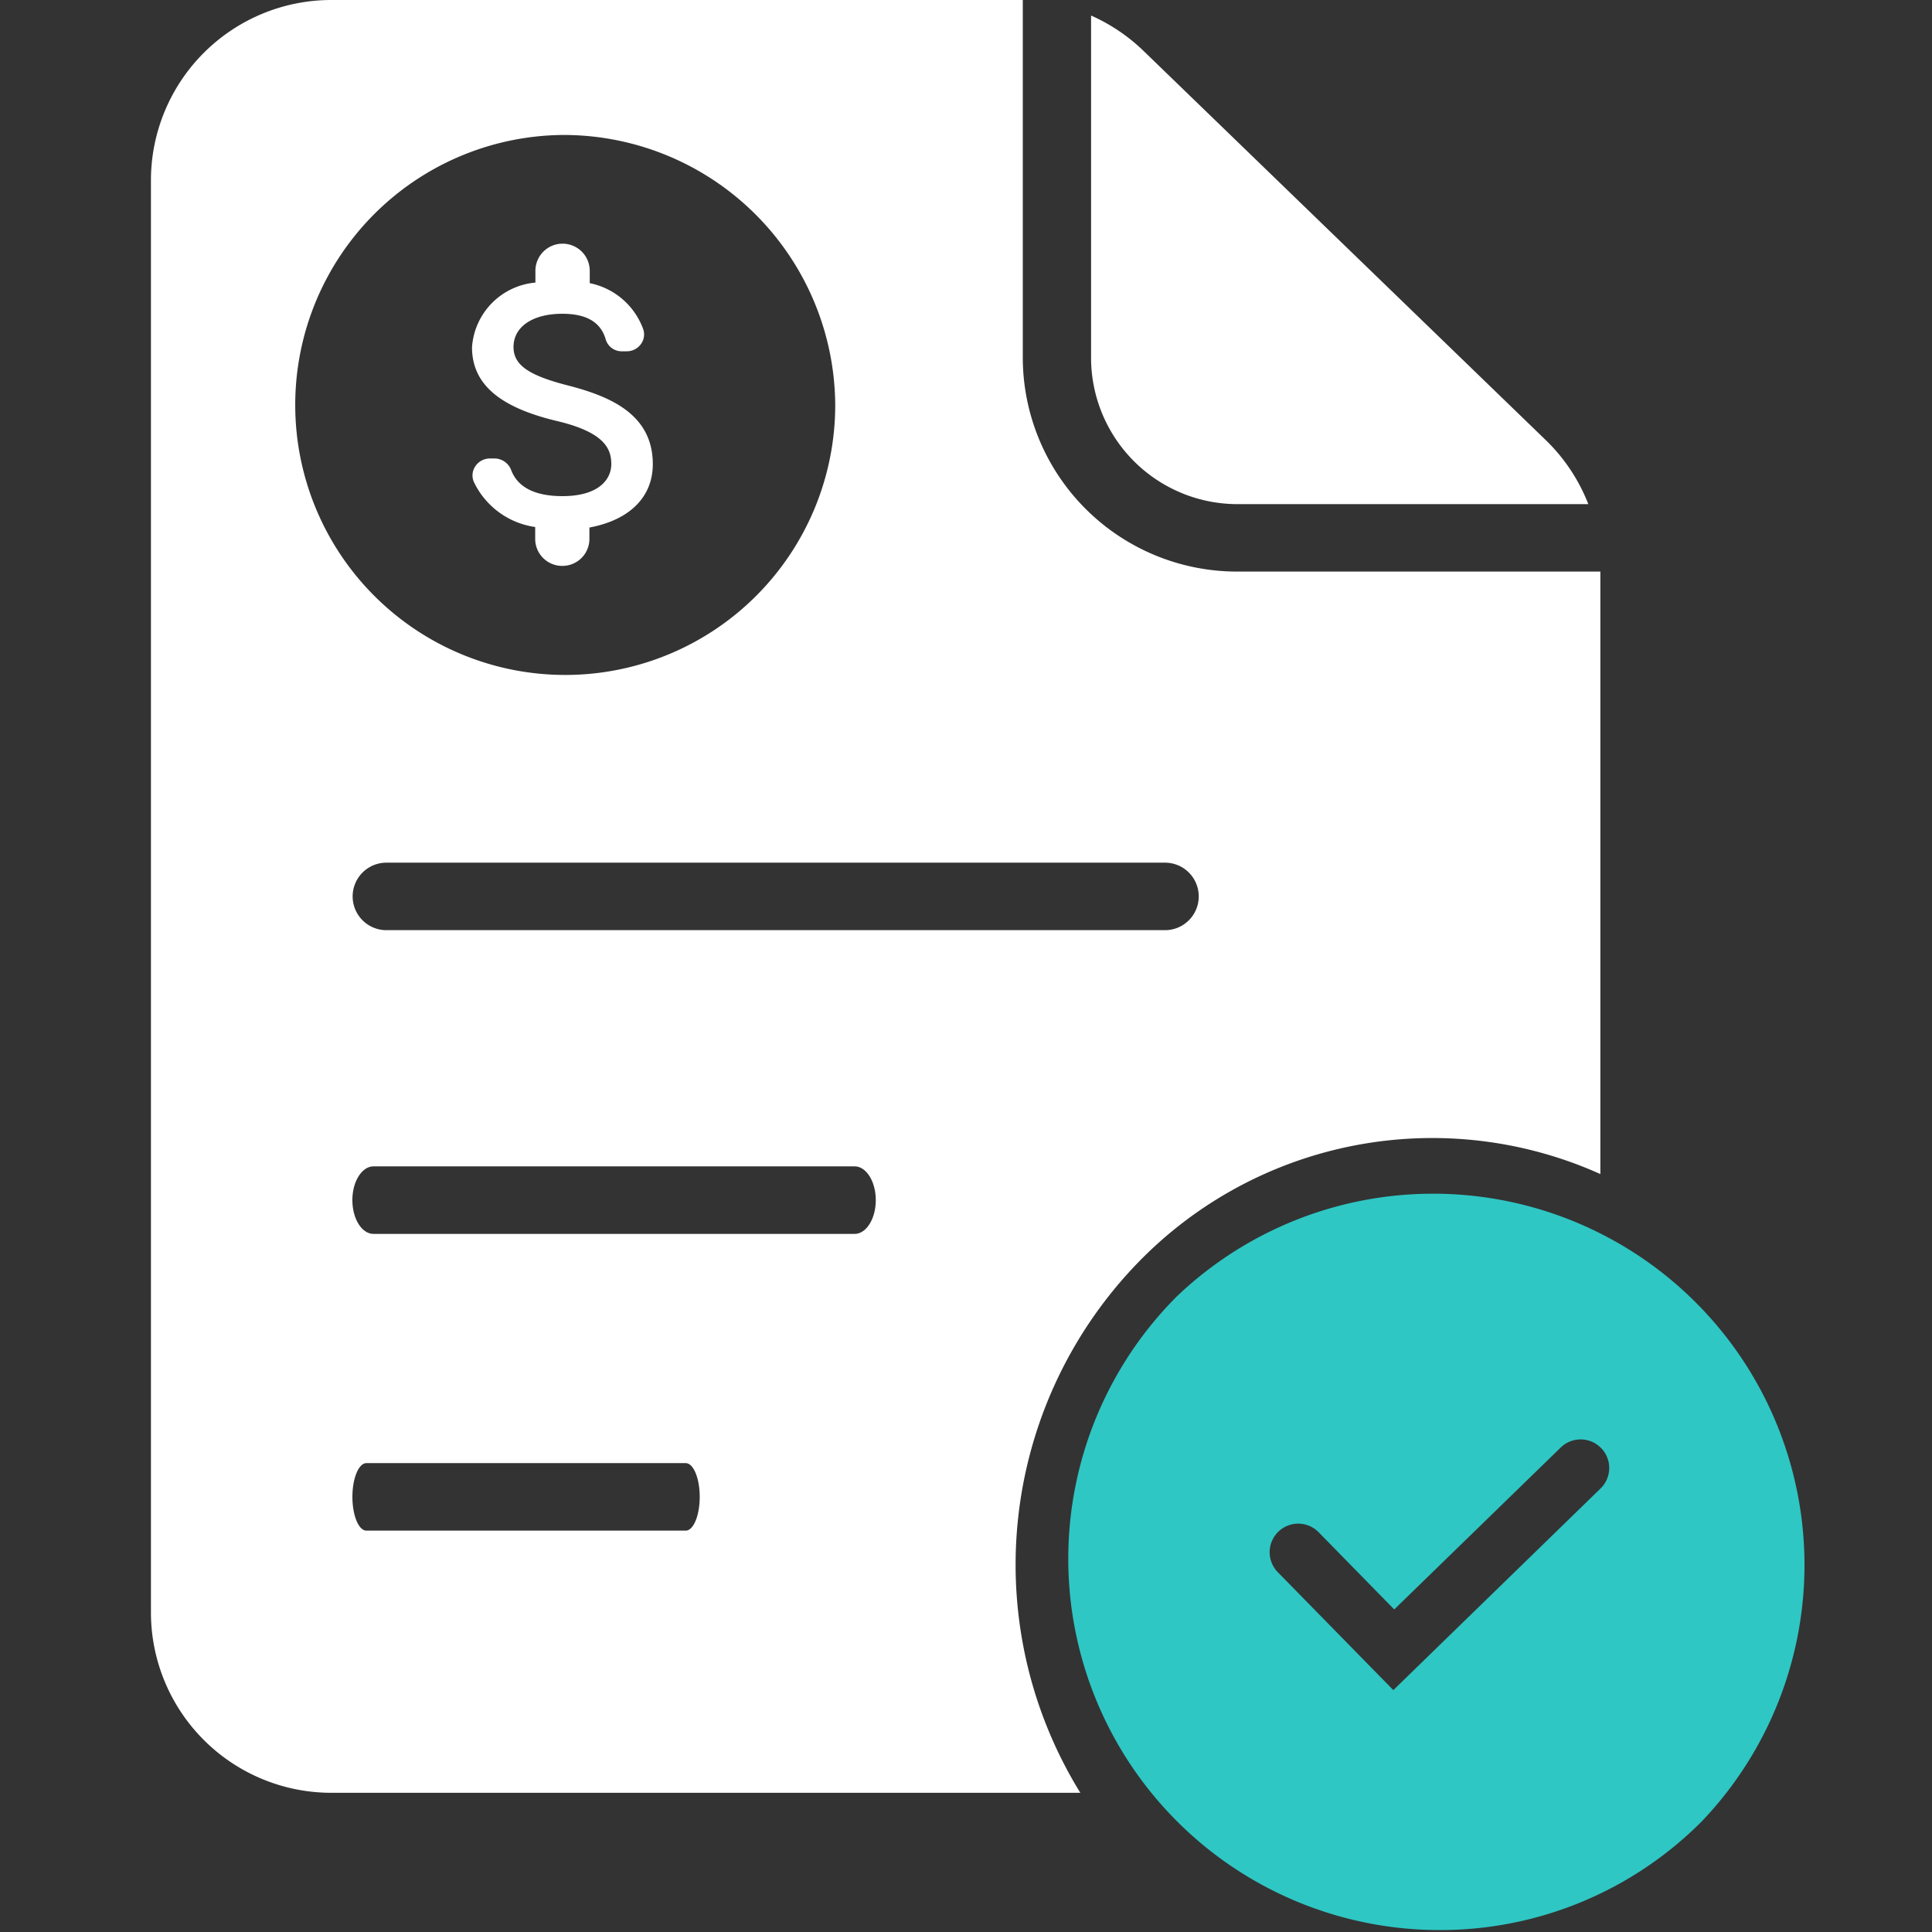 <svg xmlns="http://www.w3.org/2000/svg" width="64" height="64" viewBox="0 0 64 64">
  <rect x="0" y="0" width="64" height="64" fill="#333333" stroke="none"/>
  <g id="icon-fiscal" transform="translate(-73 16251)">
    <g id="Grupo_49" data-name="Grupo 49" transform="translate(78 -16251)">
      <path id="Sustracción_7" data-name="Sustracción 7" d="M30.789,59.389H6A5.978,5.978,0,0,1,0,53.45V5.939A5.978,5.978,0,0,1,6,0h22.69c.079,0,.138,0,.191,0V11.878a7.1,7.1,0,0,0,7.133,7.056h12V38.892a13.581,13.581,0,0,0-15.328,2.945,14.383,14.383,0,0,0-1.9,17.55ZM7.138,48.468c-.256,0-.464.5-.464,1.118s.208,1.118.464,1.118H17.715c.256,0,.464-.5.464-1.118s-.208-1.118-.464-1.118Zm.235-9.83c-.385,0-.7.5-.7,1.118s.313,1.118.7,1.118H23.311c.386,0,.7-.5.7-1.118s-.314-1.118-.7-1.118ZM7.8,28.577a1.118,1.118,0,1,0,0,2.236H33.592a1.118,1.118,0,1,0,0-2.236ZM13.629,4.471a8.944,8.944,0,1,0,9.039,8.943A9,9,0,0,0,13.629,4.471Zm0,14.275a.894.894,0,0,1-.9-.888v-.4a2.665,2.665,0,0,1-2.035-1.5.541.541,0,0,1,.056-.518.576.576,0,0,1,.477-.252H11.4a.592.592,0,0,1,.539.4c.223.562.793.847,1.694.847,1.192,0,1.617-.548,1.617-1.061,0-.5-.214-1.052-1.8-1.427-1.92-.457-2.814-1.234-2.814-2.447a2.31,2.31,0,0,1,2.1-2.139V8.972a.9.9,0,0,1,1.8,0V9.38A2.387,2.387,0,0,1,16.3,10.885a.541.541,0,0,1-.065.509.579.579,0,0,1-.474.243H15.58a.55.55,0,0,1-.521-.415c-.171-.557-.639-.828-1.431-.828-.982,0-1.617.43-1.617,1.1,0,.592.487.938,1.8,1.274,1.392.359,2.814.949,2.814,2.607,0,1.085-.764,1.852-2.1,2.1v.386A.894.894,0,0,1,13.629,18.746ZM47.616,16.7h-11.6a4.853,4.853,0,0,1-4.873-4.82V.515a5.994,5.994,0,0,1,1.745,1.178L46.214,14.587a5.97,5.97,0,0,1,1.4,2.11Z" transform="translate(0 0)" fill="#fff"/>
      <g id="Grupo_48" data-name="Grupo 48" transform="translate(30.386 39.343)">
        <path id="Sustracción_4" data-name="Sustracción 4" d="M12.3,24.593A12.3,12.3,0,0,1,3.6,3.6a12.3,12.3,0,0,1,17.39,17.39A12.216,12.216,0,0,1,12.3,24.593ZM7.618,11.13a.946.946,0,0,0-.675,1.608l3.827,3.906,6.865-6.68a.946.946,0,1,0-1.32-1.356L10.8,13.972,8.294,11.413A.942.942,0,0,0,7.618,11.13Z" transform="translate(0 0)" fill="#2ec7c4"/>
      </g>
    </g>
    <rect id="Rectángulo_121" data-name="Rectángulo 121" width="64" height="64" transform="translate(73 -16251)" fill="none"/>
  </g>
</svg>
